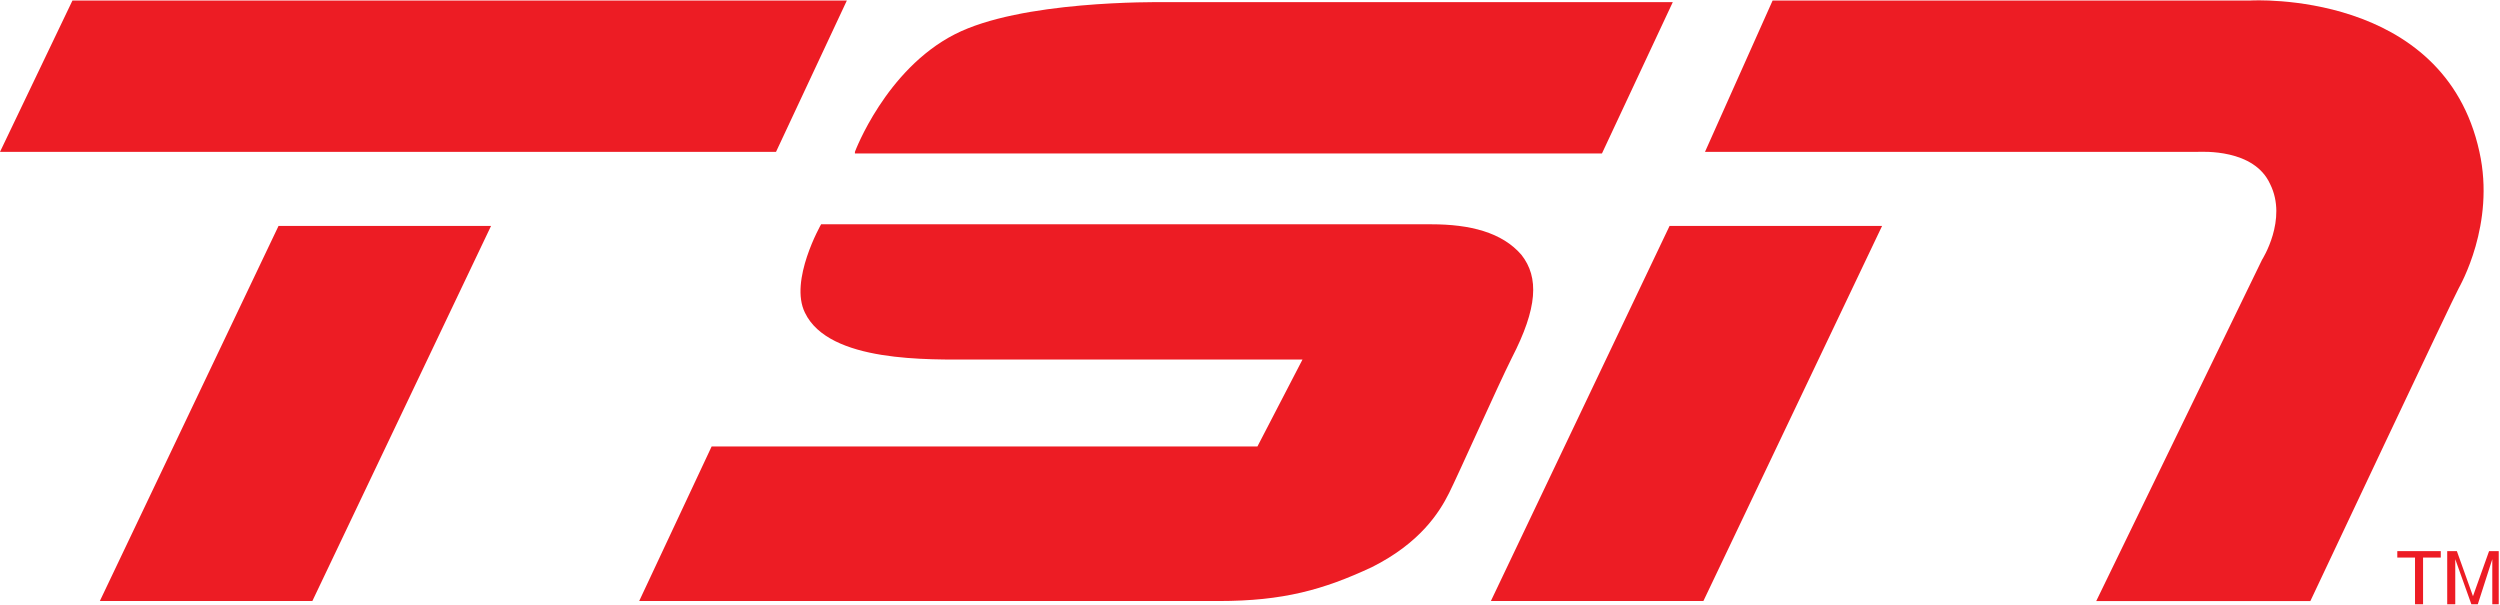 <?xml version="1.0" encoding="utf-8"?>
<!-- Generator: Adobe Illustrator 22.1.0, SVG Export Plug-In . SVG Version: 6.00 Build 0)  -->
<svg version="1.1"
	 id="Layer_1" inkscape:version="0.47 r22583" sodipodi:docname="The Sports Network (logo).svg" xmlns:cc="http://creativecommons.org/ns#" xmlns:dc="http://purl.org/dc/elements/1.1/" xmlns:inkscape="http://www.inkscape.org/namespaces/inkscape" xmlns:rdf="http://www.w3.org/1999/02/22-rdf-syntax-ns#" xmlns:sodipodi="http://sodipodi.sourceforge.net/DTD/sodipodi-0.dtd" xmlns:svg="http://www.w3.org/2000/svg"
	 xmlns="http://www.w3.org/2000/svg" xmlns:xlink="http://www.w3.org/1999/xlink" x="0px" y="0px" viewBox="0 0 200 48.4"
	 style="enable-background:new 0 0 200 48.4;" xml:space="preserve">
<style type="text/css">
	.st0{fill:#ED1C24;}
</style>
<defs>
	
	
		<inkscape:perspective  id="perspective3134" inkscape:persp3d-origin="100 : 16.666667 : 1" inkscape:vp_x="0 : 25 : 1" inkscape:vp_y="0 : 1000 : 0" inkscape:vp_z="200 : 25 : 1" sodipodi:type="inkscape:persp3d">
		</inkscape:perspective>
	
		<inkscape:perspective  id="perspective3072" inkscape:persp3d-origin="0.5 : 0.33333333 : 1" inkscape:vp_x="0 : 0.5 : 1" inkscape:vp_y="0 : 1000 : 0" inkscape:vp_z="1 : 0.5 : 1" sodipodi:type="inkscape:persp3d">
		</inkscape:perspective>
</defs>
<sodipodi:namedview  bordercolor="#666666" borderopacity="1" gridtolerance="10" guidetolerance="10" id="namedview3128" inkscape:current-layer="Layer_1" inkscape:cx="97.061" inkscape:cy="24.236" inkscape:pageopacity="0" inkscape:pageshadow="2" inkscape:window-height="738" inkscape:window-maximized="1" inkscape:window-width="1280" inkscape:window-x="-8" inkscape:window-y="-8" inkscape:zoom="2.7" objecttolerance="10" pagecolor="#ffffff" showgrid="false">
	</sodipodi:namedview>
<g id="g3145" transform="matrix(1.288,0,0,1.288,-1.287,-0.475)">
	<polygon id="polygon3112" class="st0" points="53.6,0.4 5.5,0.4 1,9.8 49.2,9.8 	"/>
	<polygon id="polygon3114" class="st0" points="31.5,14.4 20.4,37.7 7.2,37.7 18.3,14.4 	"/>
	<path id="path3116" class="st0" d="M40.7,37.7l4.5-9.6h33.9l2.8-5.4c0,0-18.1,0-20.4,0c-2.8,0-9,0.2-10.5-2.9c-1-2,1-5.5,1-5.5
		h37.9c2.4,0,4.4,0.5,5.6,1.9c1.1,1.4,1,3.3-0.6,6.4c-0.9,1.8-3.3,7.2-3.9,8.4c-0.6,1.2-1.8,3.1-4.8,4.6c-3,1.4-5.5,2.1-9.5,2.1
		H40.7z"/>
	<path id="path3118" class="st0" d="M54.1,9.8c0,0,1.9-5.1,6.2-7.3c4.1-2.1,12.4-2,13.1-2h31.5l-4.4,9.4H54.1z"/>
	<path id="path3120" class="st0" d="M106.9,9.8l4.2-9.4h29.7c0,0,12-0.7,14.2,9.4c1,4.5-1.2,8.3-1.3,8.5c-0.1,0.1-9.2,19.4-9.2,19.4
		h-13.3l10.3-21.2c0,0,1.6-2.5,0.5-4.7c-1-2.2-4.2-2-4.5-2C137.3,9.8,106.9,9.8,106.9,9.8"/>
	<polygon id="polygon3122" class="st0" points="117.9,14.4 106.8,37.7 93.6,37.7 104.7,14.4 	"/>
	<polygon id="polygon3124" class="st0" points="151,37.9 151,35 149.9,35 149.9,34.6 152.6,34.6 152.6,35 151.5,35 151.5,37.9 	"/>
	<path id="path3126" class="st0" d="M155.8,37.9v-2c0-0.1,0-0.5,0-0.8h0l-0.9,2.8h-0.4l-1-2.8h0c0,0.3,0,0.7,0,0.8v2H153v-3.3h0.6
		l1,2.8l0,0l1-2.8h0.6v3.3H155.8z"/>
</g>
</svg>
